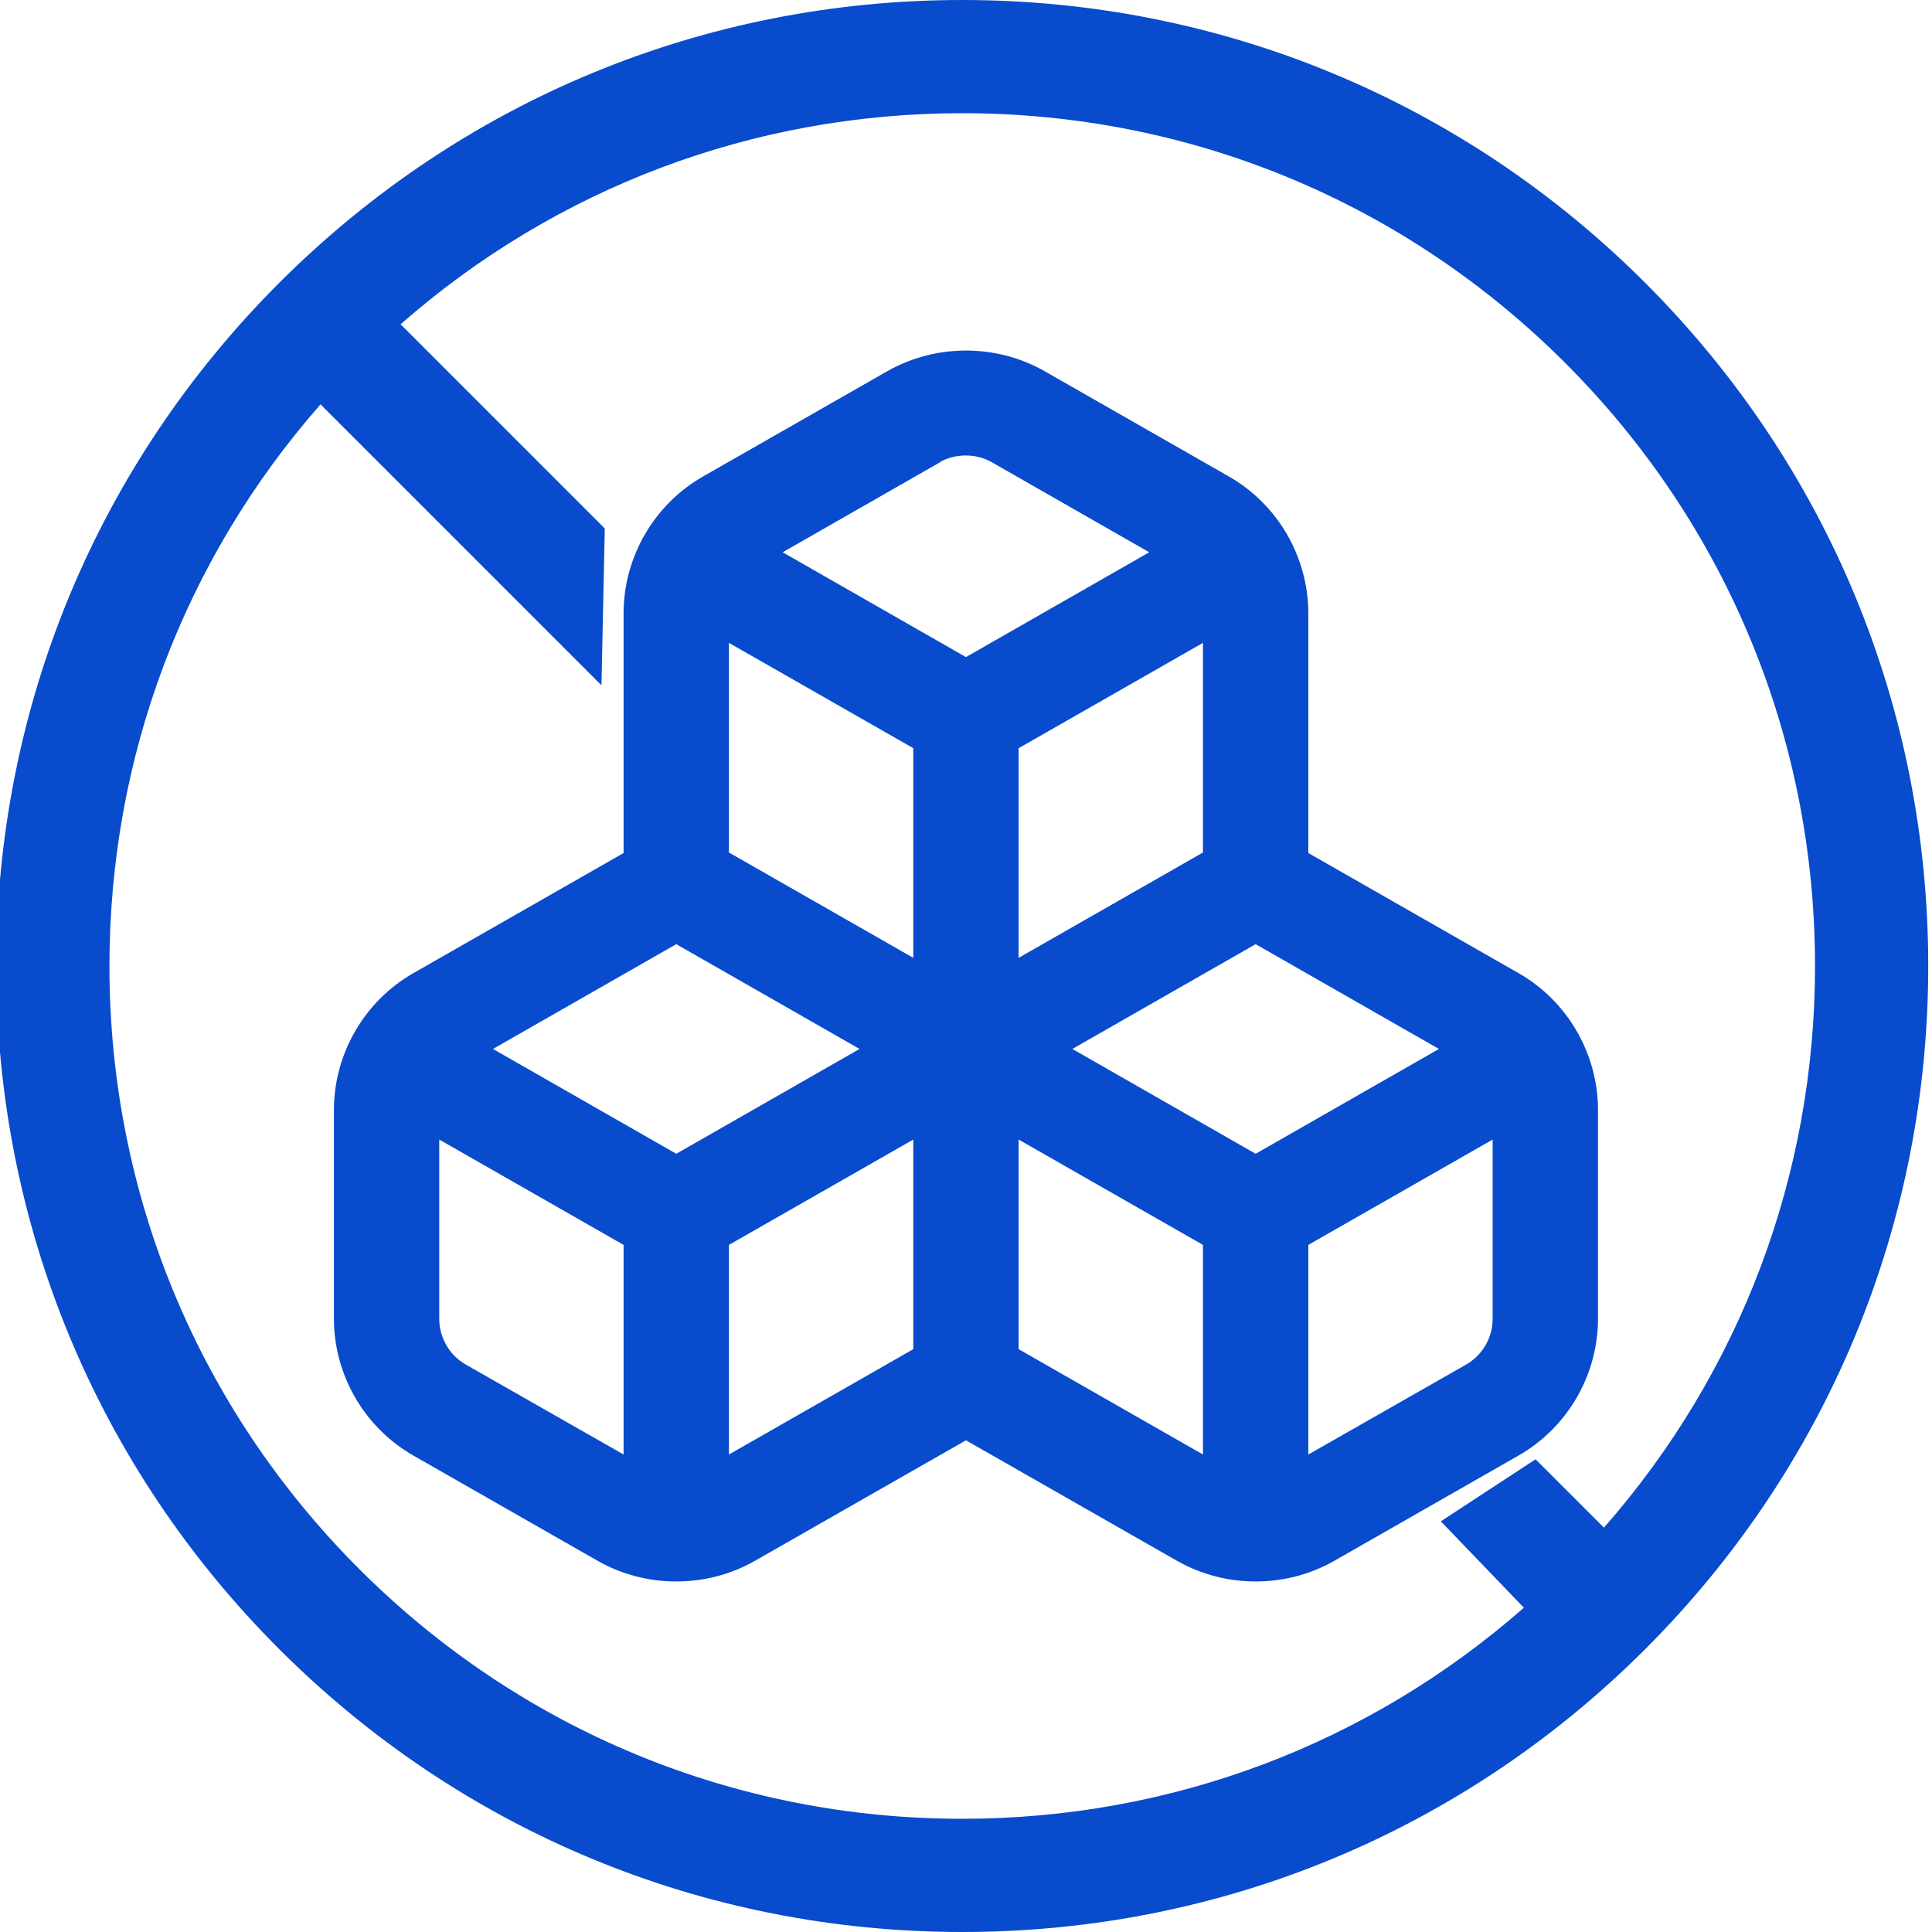 <svg width="82" height="82" viewBox="0 0 82 82" fill="none" xmlns="http://www.w3.org/2000/svg">
<g clip-path="url(#clip0_803_5170)">
<path d="M64.449 41.302L55.529 36.205V26.034C55.529 23.641 54.232 21.406 52.153 20.221L44.329 15.75C42.272 14.588 39.724 14.588 37.667 15.75L29.843 20.221C27.764 21.406 26.467 23.641 26.467 26.034V36.205L17.547 41.302C15.469 42.487 14.172 44.722 14.172 47.114V55.967C14.172 58.359 15.469 60.594 17.547 61.779L25.372 66.25C26.4 66.832 27.54 67.122 28.703 67.122C29.865 67.122 31.005 66.832 32.034 66.25L40.998 61.131L49.963 66.25C50.991 66.832 52.131 67.122 53.293 67.122C54.456 67.122 55.596 66.832 56.624 66.25L64.449 61.779C66.528 60.594 67.824 58.359 67.824 55.967V47.114C67.824 44.722 66.528 42.487 64.449 41.302ZM53.293 48.97L45.514 44.521L53.293 40.073L61.073 44.521L53.293 48.97ZM28.703 48.97L20.923 44.521L28.703 40.073L36.482 44.521L28.703 48.97ZM38.763 31.756V40.654L30.938 36.183V27.285L38.763 31.756ZM51.058 27.285V36.183L43.234 40.654V31.756L51.058 27.285ZM39.88 19.617C40.551 19.237 41.423 19.237 42.093 19.617L48.778 23.44L40.998 27.889L33.218 23.44L39.903 19.617H39.88ZM19.761 57.912C19.068 57.509 18.643 56.772 18.643 55.967V48.366L26.467 52.837V61.734L19.761 57.912ZM30.938 61.734V52.837L38.763 48.366V57.263L30.938 61.734ZM43.233 57.263V48.366L51.058 52.837V61.734L43.233 57.263ZM62.235 57.912L55.529 61.734V52.837L63.353 48.366V55.967C63.353 56.772 62.929 57.509 62.235 57.912Z" fill="#084BCC"/>
<path d="M69.831 12.008C62.087 4.265 51.791 0 40.84 0C29.888 0 19.592 4.265 11.848 12.008C4.105 19.753 -0.16 30.049 -0.16 41C-0.16 51.952 4.105 62.247 11.848 69.992C19.592 77.735 29.888 82 40.84 82C51.791 82 62.087 77.735 69.831 69.992C77.575 62.247 81.84 51.952 81.84 41C81.84 30.049 77.575 19.753 69.831 12.008ZM61.153 64.57L64.678 68.236C58.078 74.029 49.703 77.195 40.84 77.195C31.172 77.195 22.082 73.43 15.246 66.594C8.409 59.757 4.645 50.668 4.645 41C4.645 32.137 7.811 23.762 13.604 17.162L25.528 29.086L25.669 22.431L17.002 13.764C23.602 7.971 31.977 4.805 40.84 4.805C50.508 4.805 59.597 8.57 66.434 15.406C73.27 22.242 77.035 31.332 77.035 41C77.035 49.863 73.869 58.238 68.076 64.838L65.174 61.937L61.153 64.57Z" fill="#084BCC"/>
</g>
<defs>
<clipPath id="clip0_803_5170">
<rect width="82" height="82" fill="white"/>
</clipPath>
</defs>
</svg>
